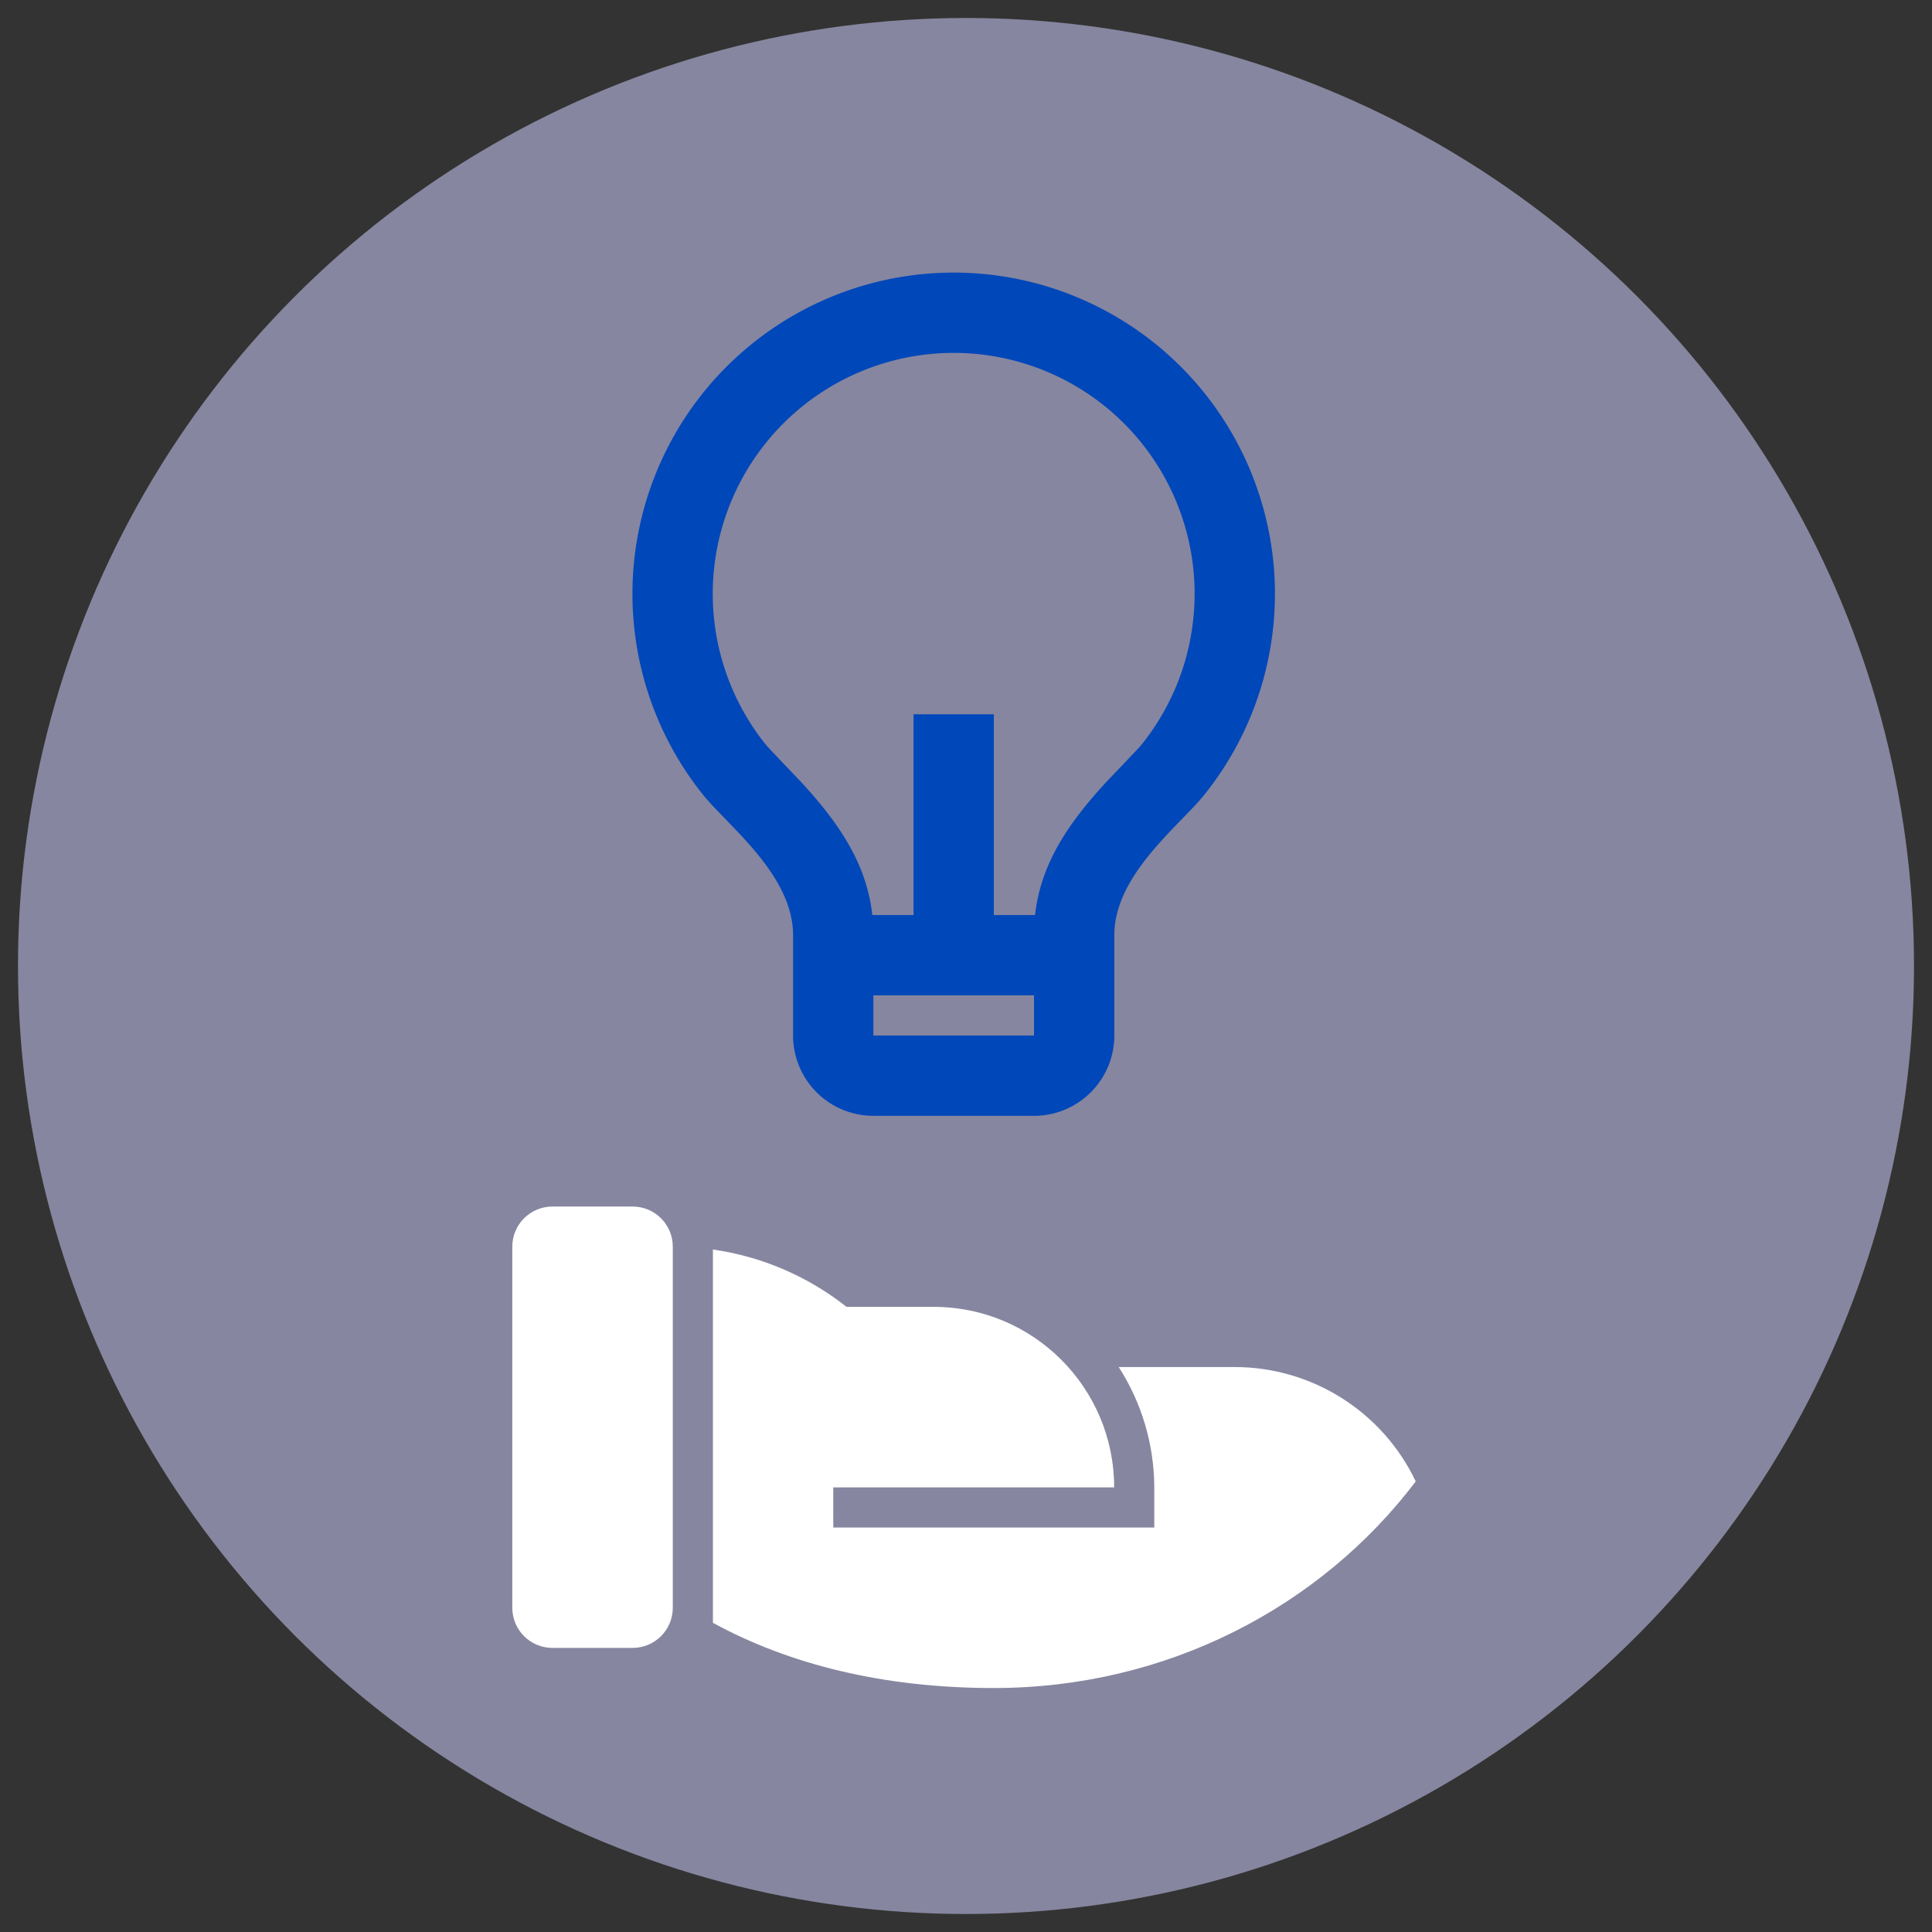 <?xml version="1.0" encoding="UTF-8" standalone="no"?>
<!-- Created with Inkscape (http://www.inkscape.org/) -->

<svg
   width="100mm"
   height="100mm"
   viewBox="0 0 100 100"
   version="1.1"
   id="svg856"
   sodipodi:docname="Support_Projektidee.svg"
   inkscape:version="1.1.2 (b8e25be833, 2022-02-05)"
   xmlns:inkscape="http://www.inkscape.org/namespaces/inkscape"
   xmlns:sodipodi="http://sodipodi.sourceforge.net/DTD/sodipodi-0.dtd"
   xmlns="http://www.w3.org/2000/svg"
   xmlns:svg="http://www.w3.org/2000/svg">
  <rect x="0" y="0" width="100" height="100" fill="#333333" stroke="none"/>
  <sodipodi:namedview
     id="namedview858"
     pagecolor="#ffffff"
     bordercolor="#666666"
     borderopacity="1.0"
     inkscape:pageshadow="2"
     inkscape:pageopacity="0.0"
     inkscape:pagecheckerboard="true"
     inkscape:document-units="mm"
     showgrid="false"
     inkscape:zoom="1.5554293"
     inkscape:cx="232.09027"
     inkscape:cy="202.51644"
     inkscape:window-width="1863"
     inkscape:window-height="1055"
     inkscape:window-x="1327"
     inkscape:window-y="224"
     inkscape:window-maximized="0"
     inkscape:current-layer="layer1" />
  <defs
     id="defs853" />
  <g
     inkscape:label="Ebene 1"
     inkscape:groupmode="layer"
     id="layer1">
    <g
       id="g1309"
       transform="translate(-77.747,-60.227)">
      <circle
         style="fill:#8686a0;fill-opacity:1;stroke:#b3b3b3;stroke-width:0"
         id="path10382-7"
         cx="127.747"
         cy="110.227"
         r="49.069" />
      <g
         id="g12724"
         transform="matrix(0.265,0,0,0.265,532.892,16.717)">
        <g
           id="g8973"
           transform="matrix(7.837,0,0,7.837,-1625.303,329.317)"
           inkscape:export-filename="C:\Users\meyer\Documents\Außenwirkung\Icons SVG\support3.png"
           inkscape:export-xdpi="220"
           inkscape:export-ydpi="220"
           style="stroke-width:1;stroke-miterlimit:4;stroke-dasharray:none">
          <path
             fill="none"
             d="M 0,0 H 24 V 24 H 0 Z"
             id="path8961" />
          <path
             d="m 9.33,11.5 h 2.17 c 2.485,0 4.5,2.015 4.5,4.5 H 8.999 L 9,17 h 8 V 16 C 16.997,14.936 16.689,13.895 16.114,13 H 19 c 1.929,-5.32e-4 3.687,1.109 4.516,2.851 C 21.151,18.972 17.322,21 13,21 10.239,21 7.9,20.41 6,19.375 v -9.304 c 1.217,0.174 2.365,0.667 3.33,1.429 z M 4,9 c 0.507,6.69e-5 0.934,0.38 0.993,0.883 L 5,10 v 9 c 0,0.552 -0.448,1 -1,1 H 2 C 1.448,20 1,19.552 1,19 V 10 C 1,9.448 1.448,9 2,9 Z"
             id="path8963"
             style="fill:#ffffff"
             sodipodi:nodetypes="csccccccccsccccccssssssc" />
        </g>
        <path
           d="m -1547.151,342.916 h 8.055 v -39.216 h 15.686 v 39.216 h 8.055 c 1.035,-9.427 5.843,-17.208 13.647,-25.702 0.886,-0.957 6.525,-6.8 7.192,-7.631 a 47.059,47.059 0 1 0 -73.49,-0.016 c 0.675,0.839 6.329,6.69 7.2,7.639 7.812,8.502 12.619,16.282 13.655,25.71 z m 0.212,15.686 v 7.843 h 31.372 v -7.843 z m -33.302,-39.216 a 62.745,62.745 0 1 1 97.961,0.016 c -4.862,6.055 -17.6,15.671 -17.6,27.435 v 19.608 a 15.686,15.686 0 0 1 -15.686,15.686 h -31.372 a 15.686,15.686 0 0 1 -15.687,-15.686 v -19.608 c 0,-11.765 -12.745,-21.38 -17.616,-27.451 z"
           id="path4065-1"
           style="fill:#0047b9;fill-opacity:1;stroke-width:7.842;stroke-miterlimit:4;stroke-dasharray:none"
           inkscape:export-filename="C:\Users\meyer\Documents\Außenwirkung\Icons SVG\support3.png"
           inkscape:export-xdpi="220"
           inkscape:export-ydpi="220" />
      </g>
    </g>
  </g>
</svg>
